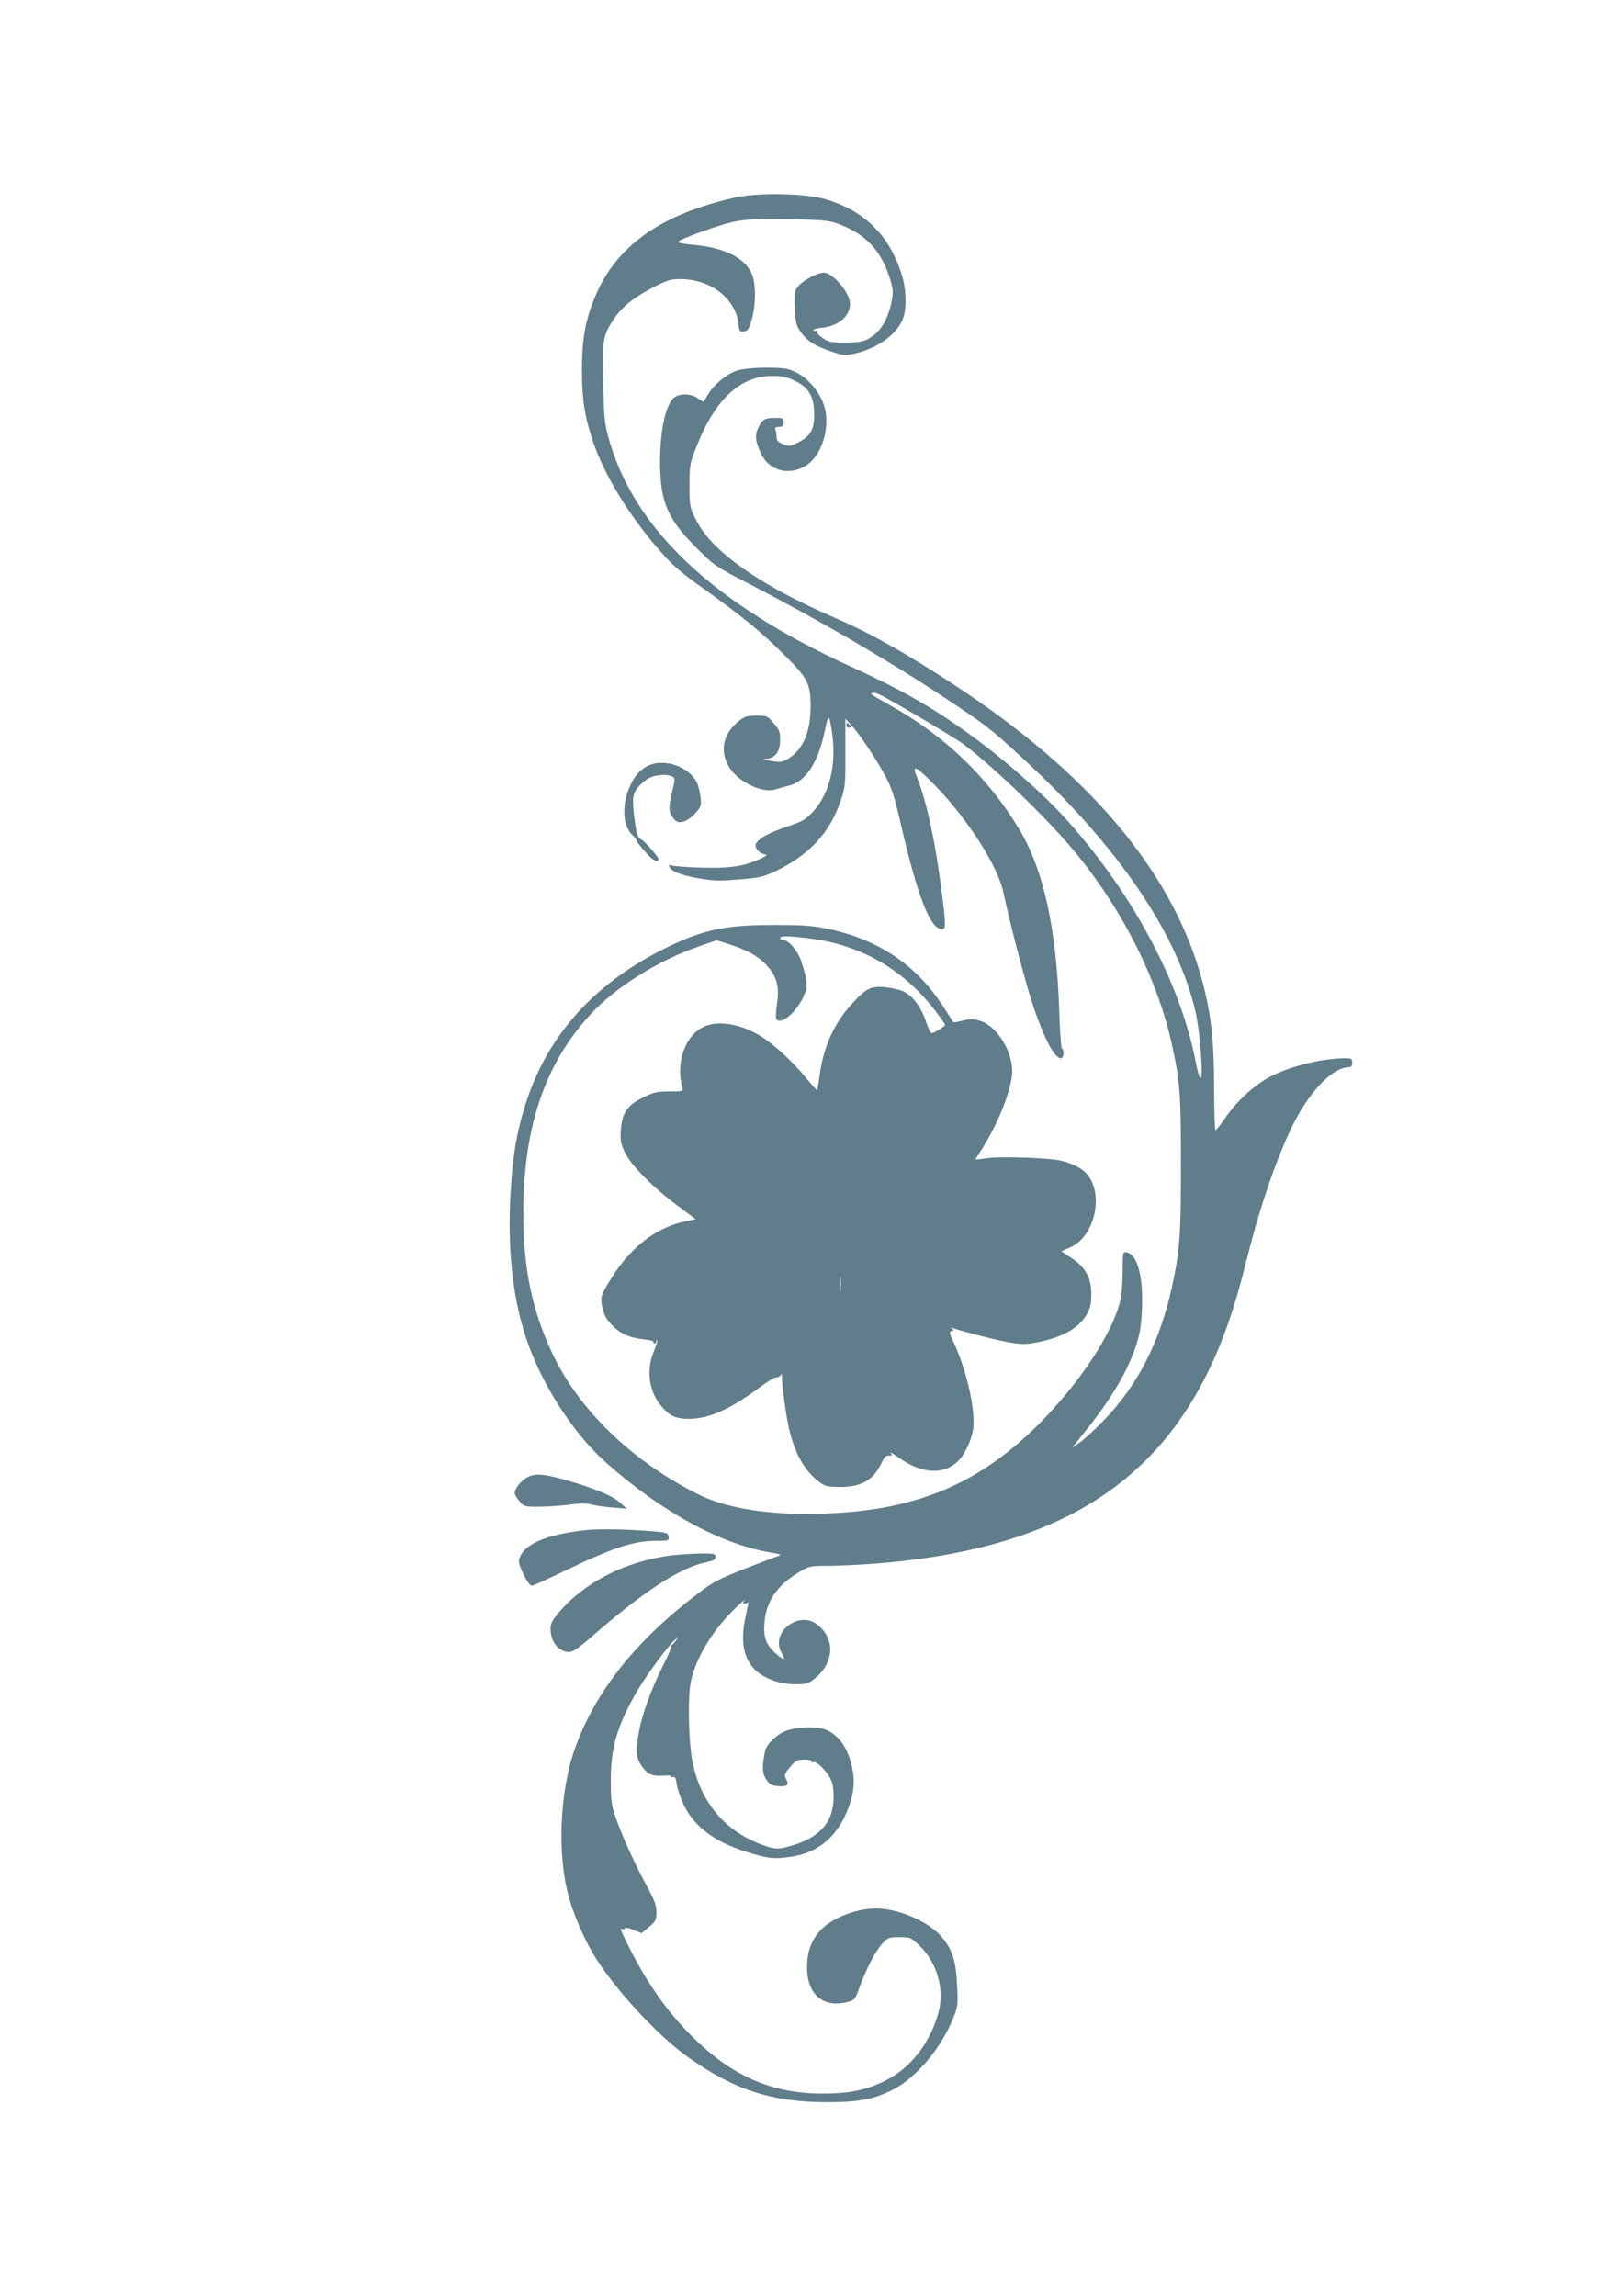 <?xml version="1.0" standalone="no"?>
<!DOCTYPE svg PUBLIC "-//W3C//DTD SVG 20010904//EN"
 "http://www.w3.org/TR/2001/REC-SVG-20010904/DTD/svg10.dtd">
<svg version="1.0" xmlns="http://www.w3.org/2000/svg"
 width="905pt" height="1280pt" viewBox="0 0 905 1280"
 preserveAspectRatio="xMidYMid meet">
<g transform="translate(0,1280) scale(0.1,-0.1)"
fill="#607d8b" stroke="none">
<path d="M4105 11700 c-421 -93 -673 -272 -791 -564 -51 -127 -69 -228 -69
-401 0 -161 15 -256 61 -395 63 -186 198 -409 366 -602 77 -89 118 -125 243
-214 215 -153 325 -243 452 -369 138 -136 152 -165 153 -291 0 -144 -41 -242
-124 -293 -33 -21 -42 -22 -99 -13 -40 6 -51 10 -29 11 53 2 82 39 82 104 0
47 -4 59 -36 95 -34 41 -37 42 -96 42 -52 0 -65 -4 -98 -30 -89 -70 -109 -168
-53 -259 50 -80 180 -143 253 -123 19 6 55 16 80 22 93 24 160 126 197 295 22
105 25 107 39 25 33 -195 -7 -367 -110 -473 -35 -37 -59 -50 -139 -76 -97 -33
-152 -62 -171 -93 -12 -20 14 -55 48 -61 17 -3 12 -8 -25 -25 -90 -42 -172
-54 -329 -49 -80 2 -153 8 -164 12 -14 6 -17 4 -14 -6 9 -26 63 -48 161 -65
84 -15 117 -16 227 -7 115 9 136 14 204 46 187 89 304 215 363 391 26 77 28
91 27 270 l0 189 40 -44 c47 -53 131 -179 185 -280 32 -58 49 -112 82 -254 94
-411 166 -595 231 -595 23 0 23 18 -2 217 -35 273 -83 496 -135 624 -29 73
-15 72 61 -2 198 -191 385 -476 419 -634 34 -164 118 -484 157 -605 64 -198
126 -320 164 -320 15 0 20 45 6 54 -5 3 -12 92 -15 198 -15 468 -87 796 -222
1022 -172 287 -411 519 -708 686 -133 76 -122 68 -114 77 4 4 24 -1 45 -11 67
-32 416 -239 462 -273 191 -145 495 -441 645 -628 256 -319 440 -691 519
-1045 46 -211 51 -273 51 -670 0 -400 -6 -484 -51 -689 -67 -302 -188 -540
-374 -734 -48 -51 -109 -107 -135 -126 l-48 -34 79 99 c146 183 232 330 281
479 20 63 27 106 31 205 6 180 -27 299 -87 308 -20 3 -21 0 -21 -102 0 -58 -5
-129 -11 -158 -40 -183 -224 -464 -458 -699 -357 -356 -732 -500 -1306 -499
-245 1 -454 39 -596 111 -370 186 -665 473 -812 790 -112 240 -158 467 -159
774 0 476 118 830 372 1107 140 153 375 301 605 381 l101 35 69 -22 c104 -33
168 -70 212 -120 56 -63 70 -118 55 -215 -6 -42 -7 -80 -2 -85 28 -28 105 36
147 121 29 60 28 92 -8 200 -20 63 -72 123 -104 123 -8 0 -15 5 -15 10 0 13
41 13 150 0 292 -33 537 -172 714 -404 31 -40 56 -76 56 -79 0 -9 -61 -47 -76
-47 -5 0 -20 31 -32 68 -25 76 -73 141 -125 165 -18 9 -63 19 -99 23 -79 8
-107 -5 -181 -85 -105 -112 -167 -248 -187 -410 -6 -41 -12 -76 -14 -78 -2 -2
-29 28 -60 66 -73 89 -174 183 -244 228 -121 78 -258 99 -339 53 -98 -55 -145
-201 -108 -335 6 -19 1 -20 -72 -20 -69 0 -87 -4 -146 -33 -90 -44 -118 -85
-125 -182 -4 -61 -1 -76 23 -126 35 -72 154 -192 292 -295 l102 -76 -61 -13
c-168 -36 -312 -151 -424 -340 -41 -68 -44 -79 -39 -120 9 -56 24 -86 67 -127
42 -41 93 -62 168 -70 33 -3 57 -10 54 -14 -3 -5 0 -9 5 -9 6 0 11 5 11 12 0
6 2 9 5 7 2 -3 -7 -32 -20 -65 -43 -104 -26 -224 43 -304 47 -55 79 -70 155
-70 110 0 228 53 389 172 45 34 89 61 97 59 8 -1 18 3 22 11 7 10 9 9 9 -5 0
-54 24 -223 40 -295 33 -137 86 -232 167 -293 34 -26 46 -28 118 -29 122 0
189 41 234 141 12 26 22 35 38 34 19 -1 21 1 10 13 -6 9 12 -2 41 -22 130 -94
255 -101 336 -20 38 38 75 120 83 181 12 108 -38 327 -111 483 -23 48 -24 55
-9 59 13 2 14 5 2 13 -10 7 -9 8 6 3 71 -23 243 -67 312 -79 69 -11 94 -12
150 -1 143 27 237 79 281 154 22 38 27 58 27 116 0 91 -32 150 -111 202 l-56
37 50 22 c139 61 191 303 89 412 -28 30 -68 51 -132 69 -63 18 -350 28 -427
15 -32 -5 -58 -7 -58 -6 0 2 15 27 34 56 94 148 167 334 170 431 3 118 -89
262 -183 287 -33 9 -55 9 -93 0 -27 -7 -50 -11 -52 -9 -1 2 -29 45 -61 94
-148 227 -358 367 -636 426 -86 18 -136 22 -289 22 -278 1 -396 -23 -595 -117
-410 -196 -679 -489 -803 -877 -49 -151 -71 -279 -84 -481 -20 -314 8 -591 83
-820 84 -258 261 -535 447 -701 307 -273 635 -453 911 -501 62 -10 71 -14 51
-21 -14 -4 -98 -36 -187 -71 -143 -56 -175 -72 -260 -137 -349 -265 -573 -546
-687 -865 -85 -237 -100 -590 -35 -825 28 -101 83 -229 137 -321 112 -187 357
-454 530 -576 259 -183 468 -250 777 -250 175 0 265 18 368 72 128 68 260 224
328 387 31 74 31 79 26 191 -6 140 -28 207 -93 279 -74 82 -238 151 -359 151
-114 0 -251 -55 -314 -126 -49 -56 -71 -118 -71 -204 0 -151 93 -228 231 -190
33 9 39 16 59 73 38 106 90 207 127 248 34 37 38 39 98 39 63 0 64 -1 115 -50
94 -92 136 -238 105 -362 -45 -174 -155 -317 -299 -388 -106 -53 -201 -72
-351 -72 -278 1 -495 94 -713 306 -142 138 -260 302 -361 504 -53 105 -57 117
-42 107 5 -3 12 -1 16 4 3 6 23 3 49 -9 l44 -18 41 35 c37 31 41 39 41 82 0
39 -10 66 -51 142 -65 118 -142 287 -176 387 -24 68 -27 93 -27 207 -1 182 38
311 148 499 55 94 178 259 212 286 18 14 18 14 4 -5 -8 -11 -19 -23 -25 -27
-5 -4 -7 -8 -2 -8 4 0 -17 -48 -47 -108 -64 -127 -112 -260 -132 -360 -22
-114 -19 -152 16 -200 33 -46 58 -56 124 -51 25 2 42 0 38 -5 -3 -5 2 -7 10
-3 12 4 17 -5 22 -43 4 -26 22 -80 42 -119 62 -124 184 -210 378 -265 97 -29
130 -31 226 -16 132 21 232 99 291 224 45 97 59 176 43 258 -21 112 -66 183
-138 220 -54 27 -191 22 -252 -10 -46 -24 -92 -72 -98 -105 -18 -86 -16 -124
7 -158 20 -30 29 -34 70 -37 50 -3 59 8 37 47 -7 14 -2 27 26 60 32 37 40 41
80 41 27 0 43 -4 39 -10 -3 -5 0 -7 9 -4 23 9 93 -68 107 -118 6 -24 9 -71 6
-105 -10 -132 -99 -214 -276 -254 -34 -8 -55 -6 -95 7 -216 70 -360 228 -411
454 -26 111 -32 384 -11 474 32 134 126 286 252 406 32 30 52 47 45 37 -11
-14 -11 -17 2 -17 8 0 17 3 20 8 2 4 2 1 0 -6 -2 -8 -11 -52 -20 -98 -27 -140
3 -241 88 -298 54 -36 123 -56 195 -56 56 0 71 4 101 27 113 86 124 222 24
303 -104 87 -270 -41 -202 -156 26 -44 11 -43 -38 2 -50 45 -65 89 -58 170 11
120 71 206 191 278 57 35 64 36 155 36 53 0 159 5 236 10 1051 75 1652 453
1964 1237 55 139 94 266 146 473 71 285 168 567 256 742 93 186 222 318 309
318 15 0 20 7 20 25 0 22 -4 25 -38 25 -141 0 -338 -52 -445 -117 -81 -49
-167 -131 -223 -213 -26 -39 -51 -70 -56 -70 -4 0 -8 103 -8 229 0 250 -14
389 -54 556 -147 603 -591 1155 -1331 1654 -278 187 -519 326 -715 410 -254
110 -445 216 -586 326 -103 81 -166 152 -207 235 -31 62 -32 70 -32 185 0 118
1 121 44 228 102 254 241 381 417 381 60 0 81 -5 130 -29 77 -39 104 -88 104
-189 0 -83 -23 -121 -94 -155 -41 -20 -47 -21 -80 -7 -28 11 -36 21 -36 40 0
13 -3 31 -6 40 -5 12 0 16 20 16 21 0 26 5 26 25 0 23 -4 25 -44 25 -61 0 -74
-7 -96 -51 -22 -43 -19 -78 13 -147 42 -91 144 -124 237 -76 103 52 158 229
111 355 -28 74 -92 146 -156 175 -43 20 -66 24 -161 24 -69 0 -129 -6 -161
-15 -57 -17 -130 -76 -164 -133 -12 -20 -24 -39 -25 -41 -2 -2 -16 6 -32 18
-42 30 -111 29 -140 -2 -49 -53 -78 -220 -70 -415 8 -178 53 -270 212 -427 87
-87 100 -96 281 -189 395 -205 764 -419 1085 -631 236 -156 259 -173 441 -341
533 -491 863 -975 965 -1414 26 -110 45 -370 28 -370 -5 0 -17 39 -26 88 -85
438 -345 928 -708 1338 -143 161 -377 366 -585 513 -198 140 -364 233 -625
352 -779 355 -1223 776 -1360 1290 -19 70 -23 119 -27 292 -6 237 -1 268 59
357 46 70 115 124 228 182 76 38 92 43 150 42 166 -3 302 -110 318 -249 4 -42
7 -46 30 -43 22 3 28 12 44 68 24 86 24 202 -1 255 -41 91 -155 146 -333 161
-43 4 -78 10 -78 15 0 8 114 53 220 87 120 39 177 44 401 40 188 -4 221 -7
273 -26 157 -58 243 -152 292 -317 15 -52 15 -68 5 -119 -22 -105 -65 -172
-133 -207 -28 -14 -58 -19 -125 -19 -78 0 -93 3 -126 26 -21 14 -35 30 -31 36
4 6 3 8 -4 4 -6 -3 -13 -2 -16 3 -3 4 16 11 42 13 96 9 162 64 162 134 0 60
-95 174 -146 174 -35 0 -118 -44 -144 -77 -20 -25 -22 -37 -18 -120 4 -83 7
-97 34 -135 35 -50 82 -79 176 -110 61 -20 72 -20 124 -9 135 30 248 117 274
209 16 59 12 154 -11 228 -68 221 -208 360 -429 424 -111 32 -369 37 -495 10z
m582 -6092 c-2 -18 -4 -4 -4 32 0 36 2 50 4 33 2 -18 2 -48 0 -65z"/>
<path d="M4720 8757 c0 -8 7 -14 15 -14 11 0 12 4 4 14 -6 7 -13 13 -15 13 -2
0 -4 -6 -4 -13z"/>
<path d="M3614 8531 c-51 -24 -88 -71 -114 -146 -33 -95 -22 -196 26 -240 13
-12 24 -27 24 -32 0 -5 21 -33 48 -62 31 -36 53 -52 66 -50 15 3 12 11 -24 55
-23 28 -52 57 -64 64 -20 10 -25 25 -35 93 -18 135 -16 161 21 203 18 20 47
43 65 50 37 16 97 18 122 5 16 -9 16 -14 -2 -89 -21 -87 -19 -116 12 -149 17
-18 26 -20 53 -13 18 5 48 26 66 47 32 36 34 41 28 91 -4 30 -13 66 -20 80
-47 89 -182 136 -272 93z"/>
<path d="M2935 4561 c-33 -20 -65 -61 -65 -85 0 -8 12 -28 26 -45 25 -30 29
-31 107 -31 44 0 120 5 169 11 64 9 99 9 131 0 25 -6 78 -13 118 -16 l74 -6
-38 34 c-41 38 -147 82 -307 127 -121 35 -173 37 -215 11z"/>
<path d="M3260 4269 c-224 -26 -345 -81 -366 -165 -7 -26 51 -144 71 -144 7 0
82 33 166 74 284 137 401 176 527 176 70 0 73 1 70 23 -3 20 -10 23 -76 29
-148 13 -319 16 -392 7z"/>
<path d="M3745 4129 c-258 -33 -483 -148 -631 -321 -35 -42 -44 -59 -44 -90 0
-71 46 -128 103 -128 22 0 54 22 135 93 280 244 485 378 628 407 43 9 54 15
54 31 0 17 -7 19 -87 18 -49 -1 -119 -6 -158 -10z"/>
</g>
</svg>
